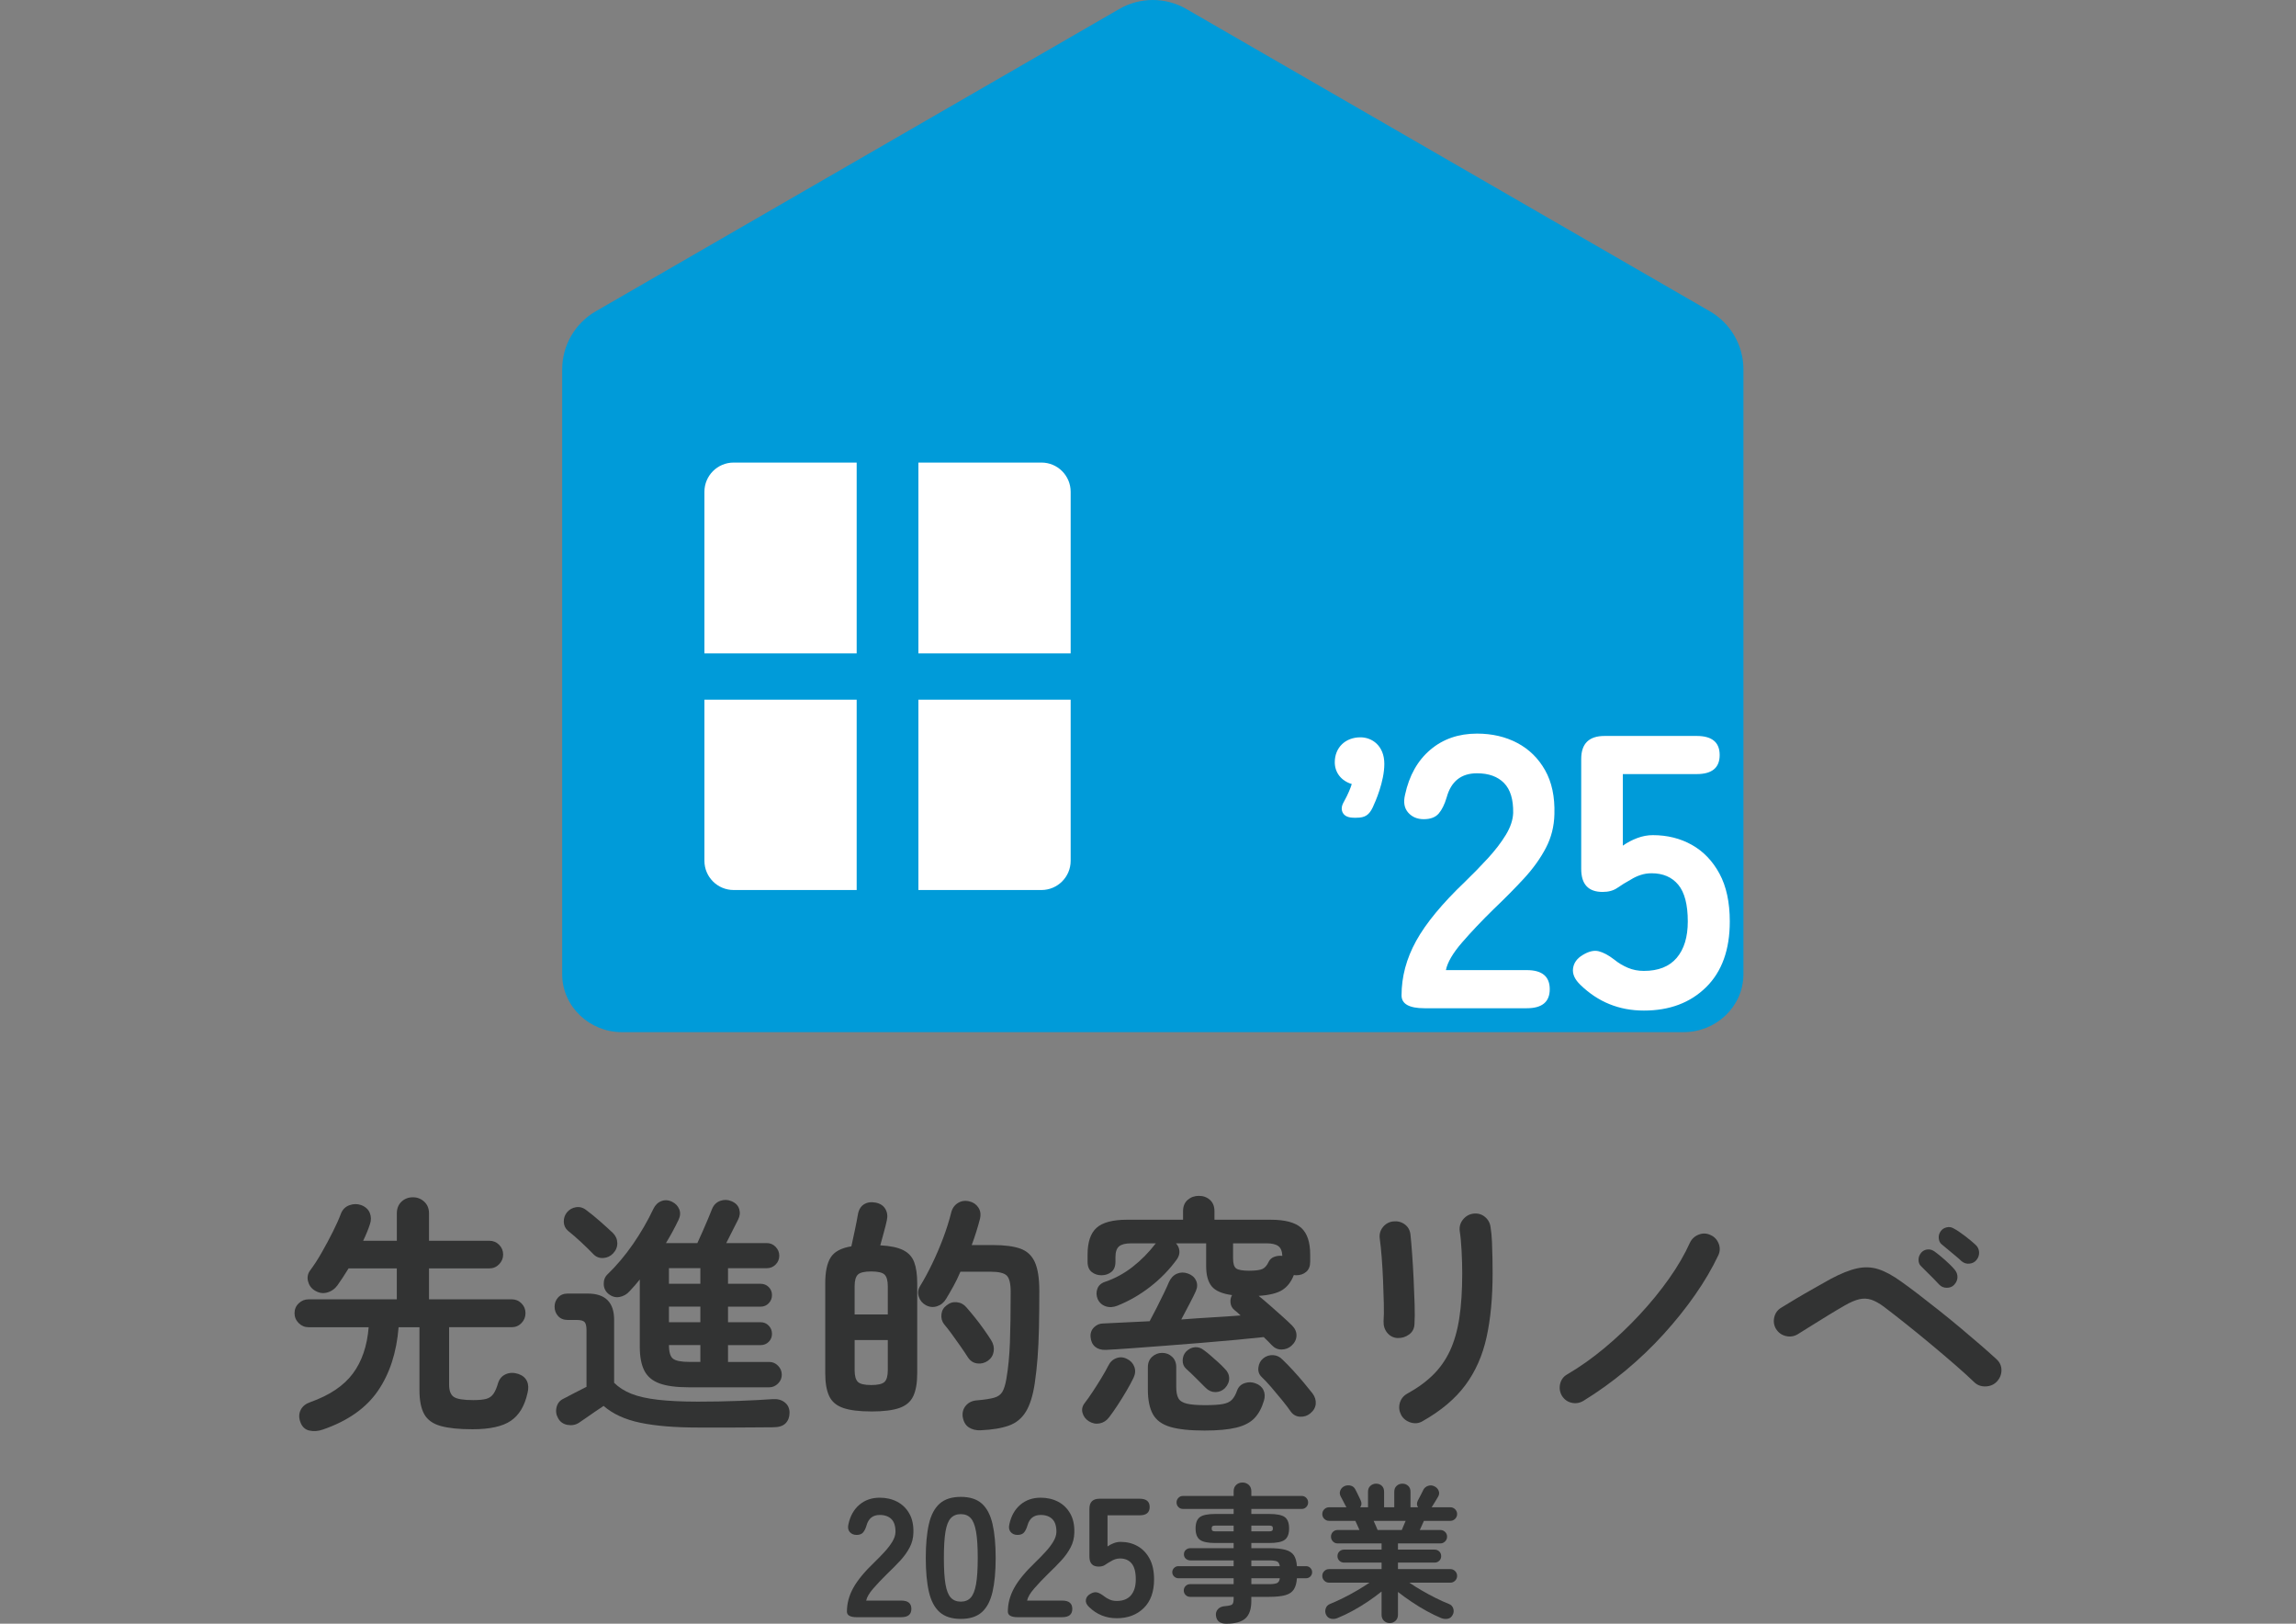 <?xml version="1.0" encoding="UTF-8"?> <svg xmlns="http://www.w3.org/2000/svg" xmlns:xlink="http://www.w3.org/1999/xlink" id="a" viewBox="0 0 198 140"><rect x="0" y="0" width="198" height="140" fill="#808080" stroke="none"/><defs><style>.c,.d{fill:#009bd9;}.c,.e,.f,.g{stroke-width:0px;}.e{fill:none;}.h{clip-path:url(#b);}.f{fill:#fff;}.g{fill:#323333;}</style><clipPath id="b"><rect class="e" width="198" height="140"></rect></clipPath></defs><g class="h"><path class="d" d="m145.209,88.992c2.763,0,5.11-2.182,5.139-4.945,0-.021,0-.041,0-.062V31.849c0-2.066-1.102-3.975-2.891-5.007L102.306.775c-1.789-1.033-3.993-1.033-5.782,0l-45.152,26.069c-1.789,1.033-2.891,2.942-2.891,5.007v52.136c0,.021,0,.041,0,.062.029,2.763,2.376,4.946,5.139,4.946l91.588-.002Z"></path><path class="g" d="m27.849,123.258c-.405.144-.798.173-1.181.086-.383-.086-.647-.354-.791-.802-.116-.361-.094-.693.065-.997.159-.303.433-.52.823-.65,1.661-.592,2.882-1.412,3.662-2.46.78-1.047,1.235-2.38,1.365-3.998h-5.179c-.333,0-.617-.119-.856-.357-.238-.238-.357-.523-.357-.856s.119-.614.357-.845c.239-.231.523-.347.856-.347h7.606v-2.666h-4.16c-.347.564-.665,1.047-.953,1.452-.232.318-.531.528-.899.628-.368.102-.733.037-1.094-.195-.289-.187-.473-.451-.553-.791-.08-.339-.018-.646.184-.921.317-.419.65-.932.997-1.539.347-.606.672-1.213.975-1.82.304-.607.534-1.127.693-1.56.144-.347.386-.582.726-.704.339-.123.675-.126,1.008-.011.375.145.625.372.748.683.123.311.126.632.011.964-.145.448-.34.925-.585,1.43h2.904v-2.362c0-.419.134-.755.401-1.008.267-.252.596-.379.986-.379.375,0,.701.126.975.379.274.253.412.589.412,1.008v2.362h5.201c.332,0,.614.116.845.347.231.231.347.513.347.845,0,.318-.116.596-.347.834-.231.238-.513.357-.845.357h-5.201v2.666h7.129c.332,0,.614.116.845.347.231.231.347.513.347.845s-.116.618-.347.856c-.231.238-.513.357-.845.357h-5.396v4.941c0,.535.137.892.412,1.073.274.181.831.271,1.669.271.491,0,.867-.036,1.127-.108s.466-.217.617-.434c.152-.217.285-.527.401-.932.115-.361.336-.614.661-.758.325-.145.69-.152,1.094-.022.361.13.607.34.737.628.13.289.144.628.043,1.019-.246,1.112-.726,1.91-1.441,2.395-.715.484-1.817.726-3.304.726-1.156,0-2.069-.094-2.741-.282-.672-.187-1.145-.527-1.419-1.018-.274-.491-.412-1.185-.412-2.081v-5.417h-1.799c-.173,2.182-.769,4.013-1.788,5.494-1.018,1.481-2.597,2.589-4.735,3.326Z"></path><path class="g" d="m60.201,123.085c-2.008,0-3.67-.138-4.984-.412-1.315-.274-2.37-.758-3.164-1.452-.202.13-.444.292-.726.488-.282.195-.553.382-.813.563s-.455.315-.585.401c-.289.188-.617.25-.986.185s-.639-.257-.813-.574c-.173-.304-.217-.625-.13-.964s.289-.582.607-.726c.217-.115.52-.274.91-.477.39-.202.744-.383,1.062-.542v-4.876c0-.347-.054-.582-.163-.704s-.336-.185-.683-.185h-.78c-.347,0-.621-.111-.823-.335-.203-.224-.304-.495-.304-.813,0-.303.101-.566.304-.791.202-.224.477-.336.823-.336h1.733c1.517,0,2.275.758,2.275,2.275v5.418c.39.39.881.704,1.474.942.592.238,1.358.412,2.297.52s2.095.163,3.467.163c1.213,0,2.391-.022,3.532-.065,1.141-.043,2.109-.094,2.904-.152.419-.029.766.065,1.04.282s.412.513.412.888-.112.679-.336.91c-.224.231-.582.347-1.073.347-.462,0-.99.003-1.582.011-.593.007-1.196.011-1.809.011h-3.088Zm-9.014-14.931c-.304-.317-.661-.668-1.073-1.051-.412-.383-.791-.711-1.137-.986-.231-.202-.35-.458-.357-.77-.008-.311.083-.581.271-.813.202-.245.462-.394.78-.444.318-.051.614.032.888.249.39.289.798.621,1.224.997.426.376.783.701,1.073.975.245.246.372.535.379.867.007.333-.112.628-.358.889-.231.246-.513.379-.845.401-.333.021-.614-.083-.845-.315Zm8.213,11.463c-1.069,0-1.911-.112-2.525-.335-.614-.224-1.051-.592-1.311-1.106-.26-.513-.39-1.195-.39-2.047v-5.807c-.274.347-.571.686-.888,1.018-.231.26-.517.423-.856.488-.34.065-.661-.025-.964-.271-.26-.217-.394-.498-.401-.845-.007-.347.105-.628.336-.845.78-.751,1.509-1.618,2.189-2.6.679-.982,1.264-1.994,1.755-3.034.159-.332.39-.556.693-.672.303-.115.614-.094.932.065.289.145.491.358.607.64.115.281.094.588-.065.921-.159.332-.329.665-.509.997-.181.333-.372.665-.574.997h2.709c.144-.303.296-.639.455-1.007.159-.369.314-.73.466-1.084.152-.354.271-.647.358-.877.144-.333.375-.556.693-.672.318-.116.636-.108.953.021.361.145.588.372.683.683.094.311.061.618-.098.921-.145.274-.307.596-.488.964s-.357.719-.531,1.051h3.489c.304,0,.56.108.769.325.209.217.314.47.314.758,0,.303-.105.56-.314.769-.209.21-.466.315-.769.315h-3.337v1.343h2.817c.274,0,.506.094.693.282.188.188.282.419.282.693s-.094.509-.282.704c-.188.195-.419.292-.693.292h-2.817v1.344h2.817c.274,0,.506.098.693.292s.282.43.282.704-.094.506-.282.693c-.188.188-.419.282-.693.282h-2.817v1.452h3.554c.289,0,.542.108.758.325s.325.477.325.78c0,.289-.108.542-.325.758-.217.216-.47.325-.758.325h-6.934Zm-1.712-8.928h2.709v-1.343h-2.709v1.343Zm0,3.316h2.709v-1.344h-2.709v1.344Zm1.755,3.423h.954v-1.452h-2.709c0,.607.119,1.001.358,1.181s.704.27,1.398.27Z"></path><path class="g" d="m75.131,121.698c-1.04,0-1.85-.101-2.427-.304-.578-.202-.979-.545-1.202-1.029-.224-.484-.336-1.137-.336-1.961v-7.758c0-.982.155-1.723.466-2.221.311-.499.907-.82,1.788-.964.087-.39.188-.859.304-1.408.115-.549.202-.997.26-1.344.072-.404.245-.693.52-.867.274-.173.607-.224.997-.151.39.072.672.252.845.542s.217.621.13.997c-.058.275-.145.622-.26,1.04-.116.42-.217.788-.303,1.106.852.043,1.509.181,1.972.412.462.231.78.578.953,1.04s.26,1.069.26,1.82v7.758c0,.824-.112,1.477-.336,1.961-.224.484-.621.827-1.192,1.029-.571.203-1.383.304-2.438.304Zm-1.43-8.365h2.86v-2.427c0-.491-.094-.827-.281-1.008-.188-.18-.571-.27-1.149-.27s-.961.09-1.149.27c-.188.181-.282.517-.282,1.008v2.427Zm1.43,6.089c.578,0,.96-.09,1.149-.271.187-.18.281-.516.281-1.007v-2.6h-2.86v2.6c0,.491.094.827.282,1.007.187.181.57.271,1.149.271Zm9.426,3.901c-.39.014-.726-.069-1.008-.25s-.459-.487-.531-.921c-.043-.375.05-.697.281-.964.231-.267.542-.415.932-.444.664-.058,1.163-.133,1.495-.228.332-.094.57-.264.715-.509.144-.246.26-.621.347-1.126.159-.924.26-1.965.304-3.121.043-1.155.065-2.614.065-4.377,0-.722-.116-1.191-.347-1.408-.231-.217-.693-.325-1.387-.325h-2.6c-.188.448-.39.867-.607,1.257-.217.39-.426.752-.628,1.084-.188.318-.448.531-.78.639-.333.108-.658.076-.975-.098-.289-.159-.488-.397-.596-.715s-.076-.621.098-.91c.347-.564.693-1.203,1.04-1.918.347-.715.664-1.456.953-2.221.289-.766.52-1.495.693-2.189.087-.375.278-.657.574-.845.296-.187.625-.238.986-.151.332.072.592.246.78.52s.238.6.152.975c-.188.736-.426,1.495-.715,2.275h1.863c.968,0,1.741.101,2.319.303.578.203.997.589,1.257,1.16s.39,1.398.39,2.481c0,1.228-.011,2.311-.032,3.25-.022.94-.062,1.784-.119,2.535-.058.752-.137,1.474-.239,2.167-.159,1.069-.415,1.893-.769,2.47-.354.578-.845.979-1.473,1.203-.628.224-1.441.357-2.438.401Zm.65-6.003c-.289.203-.6.282-.932.239-.333-.043-.6-.217-.802-.52-.173-.274-.387-.592-.639-.954-.253-.361-.506-.715-.758-1.062-.253-.347-.473-.628-.661-.845-.188-.246-.264-.531-.228-.856.036-.325.184-.582.444-.769.26-.217.556-.307.888-.271s.607.184.824.444c.217.246.458.534.726.867.267.332.523.671.769,1.018.245.347.455.658.628.932.202.318.278.643.227.975-.051.333-.213.6-.487.802Z"></path><path class="g" d="m93.897,122.543c-.275-.173-.455-.412-.542-.715-.087-.304-.022-.592.195-.867.202-.26.429-.582.682-.964.253-.383.502-.776.748-1.181.246-.404.441-.751.585-1.04.159-.332.393-.556.704-.671.311-.116.617-.094.921.065.304.145.513.368.628.671.115.304.094.622-.065.954-.159.333-.361.708-.607,1.127-.246.419-.499.827-.759,1.224-.26.398-.506.748-.737,1.051-.217.289-.488.466-.813.531-.325.065-.639.003-.942-.184Zm1.452-6.154c-.376.015-.679-.076-.91-.27-.231-.195-.361-.473-.39-.835-.029-.332.068-.61.292-.834.224-.224.488-.336.791-.336.505-.029,1.101-.058,1.788-.087.686-.029,1.426-.065,2.221-.108.173-.317.372-.697.596-1.137.224-.441.437-.871.639-1.29.202-.419.347-.737.433-.953.159-.347.386-.586.682-.715s.61-.137.943-.021c.332.116.567.314.704.596.137.282.133.589-.011.921-.101.232-.278.589-.531,1.073-.253.484-.495.942-.726,1.376.924-.072,1.827-.134,2.709-.185.881-.05,1.683-.104,2.405-.162-.101-.101-.199-.191-.292-.271-.094-.079-.177-.148-.249-.206-.188-.159-.296-.361-.325-.606-.029-.246.014-.469.13-.672-.853-.115-1.438-.368-1.755-.758-.318-.39-.477-.968-.477-1.733v-1.972h-2.6c.173.187.271.404.292.65s-.047.484-.206.715c-.636.881-1.398,1.669-2.286,2.362-.888.693-1.839,1.243-2.85,1.647-.361.145-.701.163-1.018.054-.318-.108-.549-.321-.693-.639-.116-.289-.123-.578-.022-.867s.325-.491.672-.607c.852-.289,1.643-.718,2.373-1.289.729-.571,1.383-1.232,1.961-1.983l.043-.043h-2.145c-.477,0-.82.086-1.029.26-.209.173-.314.484-.314.932v.39c0,.405-.119.701-.357.888-.238.188-.524.282-.856.282-.318,0-.596-.094-.834-.282-.238-.187-.357-.483-.357-.888v-.606c0-1.084.26-1.857.78-2.319.52-.462,1.394-.693,2.622-.693h4.832v-.737c0-.418.133-.744.401-.975.267-.231.588-.347.964-.347s.693.116.953.347c.26.232.39.557.39.975v.737h4.854c1.228,0,2.102.232,2.622.693.52.462.78,1.235.78,2.319v.606c0,.39-.116.683-.347.877-.232.195-.513.292-.845.292-.101,0-.173-.007-.217-.021-.231.592-.567,1.026-1.008,1.3-.441.274-1.116.44-2.026.498.304.246.636.527.997.845.361.318.711.628,1.051.932s.618.564.834.78c.26.26.387.552.379.877-.008.325-.156.618-.444.877-.231.203-.509.307-.834.315s-.61-.119-.856-.379c-.101-.101-.209-.213-.325-.336-.116-.123-.238-.242-.368-.357-.65.072-1.441.152-2.373.238-.932.087-1.929.173-2.99.26-1.062.086-2.113.17-3.153.249-1.04.08-2.005.152-2.893.217s-1.629.112-2.221.141Zm8.516,6.956c-1.257,0-2.239-.105-2.947-.314-.708-.21-1.206-.574-1.495-1.094-.289-.52-.434-1.228-.434-2.124v-1.929c0-.375.123-.675.368-.899s.534-.336.867-.336.618.112.856.336.357.523.357.899v1.712c0,.419.062.74.184.964.123.224.364.379.726.466.361.086.888.13,1.582.13.664,0,1.174-.032,1.528-.098.354-.065.618-.191.791-.379.173-.187.317-.448.433-.78.115-.317.332-.531.65-.639.318-.108.628-.104.932.011.332.116.563.311.693.585.13.275.144.578.043.91-.188.636-.462,1.141-.823,1.517-.361.375-.885.646-1.571.813-.686.166-1.6.249-2.741.249Zm1.755-3.64c-.231.217-.502.325-.813.325s-.589-.123-.834-.369c-.246-.246-.524-.523-.834-.834-.311-.311-.596-.582-.856-.813-.202-.187-.3-.429-.292-.726.007-.296.104-.545.292-.748.231-.231.488-.357.769-.379.281-.021.545.069.791.271.144.101.325.246.542.434.217.187.437.383.661.585.224.202.408.383.553.542.26.246.393.524.401.835.007.311-.119.603-.379.877Zm2.102-10.141c.549,0,.932-.051,1.149-.152.217-.101.397-.311.542-.628.101-.202.263-.343.488-.422.224-.08.451-.105.683-.076-.015-.404-.13-.685-.347-.845s-.556-.238-1.018-.238h-2.882v1.3c0,.448.09.737.271.867.18.13.553.195,1.116.195Zm5.266,12.308c-.246.202-.535.296-.867.281-.332-.014-.599-.159-.802-.433-.188-.274-.437-.603-.748-.986-.311-.383-.625-.758-.943-1.127-.318-.368-.6-.668-.845-.899-.217-.217-.304-.488-.26-.813.043-.325.18-.581.412-.769.245-.202.527-.296.845-.282.318.015.592.145.824.39.274.26.574.567.899.921s.636.708.932,1.062c.296.355.545.661.748.921.217.289.311.593.282.91-.029.318-.188.592-.477.824Z"></path><path class="g" d="m120.506,115.37c-.361-.029-.654-.181-.877-.455-.224-.274-.329-.607-.314-.997.029-.375.036-.877.022-1.506-.015-.628-.036-1.292-.065-1.994-.029-.7-.069-1.372-.119-2.015-.051-.643-.105-1.166-.162-1.571-.058-.39.029-.729.26-1.019.231-.289.527-.455.888-.498.375-.043.708.04.997.249.289.209.455.502.498.877.043.405.09.95.141,1.636.051.686.094,1.412.13,2.178.036.766.065,1.499.087,2.199s.018,1.268-.011,1.701c-.014.39-.17.693-.466.91-.296.217-.632.318-1.008.304Zm2.167,7.172c-.318.187-.661.224-1.029.108s-.639-.333-.813-.65c-.173-.333-.213-.672-.119-1.019s.3-.614.618-.802c.896-.491,1.647-1.036,2.254-1.636s1.094-1.296,1.463-2.091c.368-.794.636-1.733.802-2.817.166-1.083.249-2.362.249-3.835,0-.607-.018-1.257-.054-1.95-.036-.693-.091-1.264-.163-1.712-.043-.375.054-.708.292-.997s.538-.455.899-.499c.375-.043.704.051.986.282.281.232.444.535.487.91.058.347.098.762.119,1.246.021.484.036.964.043,1.442.007.477.011.903.011,1.278,0,2.08-.173,3.911-.52,5.493-.347,1.582-.957,2.962-1.831,4.139-.874,1.178-2.106,2.214-3.695,3.11Z"></path><path class="g" d="m136.542,120.788c-.318.187-.654.242-1.008.163-.354-.08-.632-.278-.834-.596-.188-.317-.242-.657-.162-1.019.079-.361.278-.635.596-.823,1.112-.65,2.2-1.42,3.261-2.308,1.062-.888,2.066-1.842,3.012-2.861.946-1.018,1.791-2.055,2.535-3.11.744-1.054,1.34-2.08,1.788-3.077.159-.332.412-.567.758-.704.347-.137.686-.126,1.019.032.332.145.567.39.704.737.137.347.126.686-.032,1.019-.534,1.126-1.203,2.264-2.004,3.413-.802,1.149-1.705,2.275-2.709,3.381-1.004,1.105-2.091,2.145-3.261,3.12-1.17.975-2.391,1.853-3.662,2.633Z"></path><path class="g" d="m170.237,119.162c-.433-.418-.979-.913-1.636-1.484-.658-.571-1.354-1.163-2.091-1.777-.737-.614-1.459-1.203-2.167-1.766s-1.329-1.047-1.864-1.452c-.405-.303-.773-.509-1.105-.618-.333-.108-.675-.123-1.029-.043-.354.08-.769.257-1.246.531-.405.231-.867.505-1.387.823s-1.022.628-1.506.932c-.484.303-.878.549-1.181.737-.318.188-.658.238-1.019.152-.361-.087-.643-.289-.845-.607-.188-.317-.238-.657-.152-1.019.087-.361.289-.635.607-.823.303-.187.708-.434,1.213-.737.505-.303,1.036-.61,1.593-.921.556-.311,1.036-.581,1.441-.813.867-.462,1.621-.766,2.265-.91.643-.144,1.26-.123,1.853.065.592.188,1.257.549,1.994,1.084.39.274.863.625,1.42,1.051.556.426,1.149.889,1.777,1.387.628.498,1.253,1.007,1.874,1.527s1.203,1.015,1.744,1.484c.542.47,1,.877,1.376,1.224.289.26.433.578.433.954s-.137.708-.412.997c-.26.26-.585.394-.975.401-.39.007-.715-.119-.975-.379Zm-1.712-8.386c-.159.173-.372.26-.639.26s-.488-.094-.661-.282c-.101-.115-.249-.27-.444-.466-.195-.195-.398-.397-.607-.606-.21-.209-.387-.387-.531-.531-.13-.13-.195-.307-.195-.531s.079-.43.238-.618c.144-.159.321-.249.531-.27.209-.022.408.032.596.163.245.173.549.419.91.736.361.318.643.6.845.845.159.188.238.401.238.639s-.094.459-.282.661Zm.628-2.037c-.116-.115-.278-.26-.488-.433-.209-.173-.426-.354-.65-.542-.224-.187-.416-.347-.574-.477-.145-.115-.228-.289-.249-.52-.022-.231.04-.44.184-.628.115-.159.282-.263.499-.314.217-.051.419-.018.607.097.274.145.599.361.975.65.375.289.679.542.91.758.188.173.289.383.304.628.014.246-.058.469-.217.671-.145.188-.347.296-.607.325-.26.029-.491-.043-.693-.217Z"></path><path class="g" d="m73.897,139.44c-.574,0-.861-.16-.861-.482,0-.701.182-1.381.547-2.043.365-.662.975-1.401,1.831-2.219.302-.292.589-.586.861-.883.272-.296.496-.588.671-.875.175-.287.267-.562.277-.825.01-.505-.105-.88-.343-1.124-.239-.243-.577-.365-1.014-.365-.593,0-.973.302-1.138.905-.078.263-.178.465-.299.605-.122.141-.309.212-.562.212-.243,0-.438-.082-.584-.248s-.185-.389-.117-.671c.155-.72.472-1.282.949-1.686.477-.403,1.06-.605,1.751-.605.564,0,1.068.117,1.51.35.443.234.791.574,1.043,1.021.253.448.37.998.35,1.649-.01.457-.117.881-.321,1.27-.204.389-.474.766-.81,1.131-.336.365-.718.752-1.146,1.16-.447.438-.844.857-1.189,1.255-.345.399-.547.744-.606,1.036h3.036c.574,0,.861.239.861.715s-.287.715-.861.715h-3.838Z"></path><path class="g" d="m82.857,139.586c-.778,0-1.386-.194-1.824-.583s-.747-.973-.927-1.752c-.18-.778-.27-1.751-.27-2.919s.09-2.143.27-2.926.489-1.369.927-1.759c.438-.389,1.046-.583,1.824-.583s1.384.194,1.817.583c.433.39.739.976.919,1.759s.27,1.758.27,2.926-.09,2.141-.27,2.919c-.18.779-.486,1.363-.919,1.752-.433.389-1.039.583-1.817.583Zm0-1.488c.36,0,.645-.114.854-.343s.363-.615.46-1.16.146-1.299.146-2.262c0-.973-.049-1.732-.146-2.277s-.25-.932-.46-1.16c-.209-.228-.494-.343-.854-.343s-.647.115-.861.343c-.214.229-.367.615-.46,1.16-.093.545-.139,1.304-.139,2.277,0,.963.046,1.717.139,2.262.092.545.246.932.46,1.16s.501.343.861.343Z"></path><path class="g" d="m87.775,139.44c-.574,0-.861-.16-.861-.482,0-.701.182-1.381.547-2.043.365-.662.975-1.401,1.831-2.219.302-.292.589-.586.861-.883.272-.296.496-.588.671-.875.175-.287.267-.562.277-.825.01-.505-.105-.88-.343-1.124-.239-.243-.577-.365-1.014-.365-.593,0-.973.302-1.138.905-.078.263-.178.465-.299.605-.122.141-.309.212-.562.212-.243,0-.438-.082-.584-.248s-.185-.389-.117-.671c.155-.72.472-1.282.949-1.686.477-.403,1.06-.605,1.751-.605.564,0,1.068.117,1.51.35.443.234.791.574,1.043,1.021.253.448.37.998.35,1.649-.01.457-.117.881-.321,1.27-.204.389-.474.766-.81,1.131-.336.365-.718.752-1.146,1.16-.447.438-.844.857-1.189,1.255-.345.399-.547.744-.606,1.036h3.036c.574,0,.861.239.861.715s-.287.715-.861.715h-3.838Z"></path><path class="g" d="m96.298,139.527c-.924,0-1.717-.321-2.379-.963-.214-.204-.307-.411-.277-.62.029-.209.151-.377.365-.504.224-.136.423-.182.598-.138.175.043.37.148.584.313.156.126.326.229.511.307.185.078.384.117.598.117.545,0,.956-.163,1.233-.489s.416-.781.416-1.365c0-.632-.119-1.092-.358-1.379-.239-.287-.572-.431-1-.431-.146,0-.285.022-.416.066-.131.043-.251.1-.357.168-.195.107-.365.212-.511.314-.146.102-.331.153-.554.153-.535,0-.803-.287-.803-.861v-4.13c0-.574.292-.861.876-.861h3.458c.574,0,.861.238.861.715s-.287.715-.861.715h-2.773v2.685c.165-.116.345-.211.54-.285.195-.073.389-.109.584-.109.545,0,1.034.121,1.467.365s.778.603,1.036,1.08c.258.477.387,1.075.387,1.795,0,1.061-.297,1.883-.89,2.466s-1.372.876-2.335.876Z"></path><path class="g" d="m105.749,140c-.543,0-.84-.233-.89-.7-.025-.221.034-.407.178-.56.144-.153.348-.238.61-.255.322-.025.526-.074.611-.146.085-.072.127-.231.127-.477v-.178h-3.753c-.153,0-.282-.053-.388-.159-.106-.106-.159-.235-.159-.388s.053-.282.159-.388c.106-.106.235-.159.388-.159h3.753v-.509h-4.77c-.136,0-.257-.051-.363-.152-.106-.102-.159-.225-.159-.369s.053-.268.159-.369c.106-.102.227-.152.363-.152h4.77v-.496h-3.715c-.161,0-.297-.049-.407-.146-.11-.097-.165-.222-.165-.375,0-.161.055-.291.165-.388.11-.098.246-.147.407-.147h3.715v-.445h-1.577c-.645,0-1.09-.093-1.336-.28-.246-.186-.369-.513-.369-.979s.123-.791.369-.973c.246-.182.691-.273,1.336-.273h1.577v-.433h-4.376c-.152,0-.282-.055-.388-.165-.106-.11-.159-.242-.159-.394s.053-.284.159-.395c.106-.11.235-.165.388-.165h4.376v-.395c0-.237.074-.424.222-.56.148-.136.329-.203.541-.203s.392.068.541.203c.148.136.222.322.222.56v.395h4.35c.153,0,.282.055.388.165.106.111.159.242.159.395s-.053.284-.159.394c-.106.111-.235.165-.388.165h-4.35v.433h1.539c.653,0,1.102.091,1.348.273.246.182.369.507.369.973s-.123.793-.369.979c-.246.187-.695.28-1.348.28h-1.539v.445h1.514c.602,0,1.075.047,1.418.14.343.094.589.252.738.477.148.225.235.536.261.935h.789c.144,0,.267.051.369.152.102.102.153.225.153.369s-.051.267-.153.369c-.102.102-.225.152-.369.152h-.789c-.025.399-.112.717-.261.954-.149.237-.392.405-.732.503-.339.097-.814.146-1.425.146h-1.514v.356c0,.696-.17,1.196-.509,1.501-.339.305-.89.458-1.654.458Zm-.941-7.963h1.577v-.496h-1.577c-.119,0-.202.017-.248.051s-.07.102-.07.203c0,.094.023.157.07.191s.129.051.248.051Zm3.104,0h1.539c.119,0,.201-.017.248-.051.046-.034.07-.097.07-.191,0-.102-.023-.169-.07-.203-.047-.034-.13-.051-.248-.051h-1.539v.496Zm0,3.002h2.455c-.034-.22-.117-.358-.248-.413s-.363-.083-.693-.083h-1.514v.496Zm0,1.552h1.514c.331,0,.564-.032.7-.095.136-.063.216-.201.242-.413h-2.455v.509Z"></path><path class="g" d="m119.843,139.949c-.187,0-.35-.066-.49-.197-.14-.132-.21-.304-.21-.516v-2.01c-.348.28-.738.566-1.17.858-.433.292-.876.562-1.329.808-.454.246-.88.449-1.278.61-.187.085-.377.108-.572.07-.195-.038-.339-.151-.433-.337-.085-.169-.098-.35-.038-.54.059-.191.186-.325.381-.401.339-.136.71-.303,1.113-.503.403-.199.803-.415,1.202-.649.399-.233.759-.46,1.081-.68h-3.485c-.161,0-.299-.057-.413-.172-.115-.115-.172-.252-.172-.413s.057-.299.172-.413c.114-.115.252-.172.413-.172h4.529v-.56h-3.231c-.161,0-.297-.053-.407-.159-.11-.106-.165-.24-.165-.401s.055-.295.165-.401c.11-.106.246-.159.407-.159h3.231v-.534h-3.791c-.161,0-.297-.058-.407-.172-.11-.114-.165-.252-.165-.413s.055-.296.165-.407c.11-.11.246-.165.407-.165h1.883c-.059-.145-.123-.289-.191-.433-.068-.145-.123-.263-.165-.356h-2.264c-.161,0-.299-.058-.413-.172-.115-.115-.172-.252-.172-.414s.057-.299.172-.413c.114-.114.252-.172.413-.172h1.501c-.017-.017-.034-.042-.051-.076-.059-.119-.136-.267-.229-.445-.093-.178-.17-.322-.229-.433-.085-.17-.091-.339-.019-.509.072-.169.197-.292.375-.369.169-.068.343-.078.521-.032s.309.155.394.324c.034.06.08.151.14.274s.121.25.185.382c.064.132.112.235.146.311.093.212.076.403-.051.573h.674v-1.335c0-.221.07-.392.21-.516.14-.123.303-.184.49-.184.195,0,.358.062.49.184.132.123.197.295.197.516v1.335h.877v-1.335c0-.221.07-.392.21-.516.14-.123.303-.184.49-.184.195,0,.36.062.496.184.136.123.204.295.204.516v1.335h.649c-.119-.169-.123-.364-.013-.585.068-.119.153-.28.254-.483l.229-.458c.093-.161.229-.269.407-.325.178-.055.348-.044.509.032.187.085.316.212.388.382.072.169.061.339-.032.509-.059.11-.144.252-.254.426-.11.174-.204.325-.28.452-.009.008-.015.017-.019.025s-.011.017-.019.025h1.615c.161,0,.299.058.413.172.114.115.172.252.172.413s-.057.299-.172.414c-.115.114-.252.172-.413.172h-2.277c-.043.093-.095.212-.159.356-.064.144-.129.288-.197.433h1.768c.161,0,.299.055.413.165.115.111.172.246.172.407s-.057.299-.172.413c-.114.115-.252.172-.413.172h-3.651v.534h3.155c.161,0,.297.053.407.159.11.106.165.24.165.401s-.055.295-.165.401-.246.159-.407.159h-3.155v.56h4.516c.161,0,.299.058.413.172.114.114.172.252.172.413s-.057.299-.172.413c-.115.115-.252.172-.413.172h-3.536c.322.221.681.445,1.075.674.394.229.795.445,1.202.649.407.203.784.373,1.132.509.195.076.322.21.382.401.059.191.042.371-.051.54-.093.186-.233.299-.42.337-.187.038-.377.019-.573-.057-.373-.153-.784-.352-1.234-.598-.45-.246-.89-.515-1.323-.808-.433-.292-.823-.574-1.17-.846v1.972c0,.212-.07.383-.21.516-.14.131-.307.197-.502.197Zm-1.043-8.027h2.086c.034-.094.083-.21.146-.35.064-.14.125-.286.185-.439h-2.76c.068.152.134.299.197.439s.112.256.146.35Z"></path><path class="f" d="m122.844,86.933c-1.32,0-1.979-.369-1.979-1.107,0-1.61.419-3.174,1.258-4.696.839-1.52,2.241-3.22,4.209-5.098.693-.671,1.353-1.347,1.979-2.029.626-.682,1.14-1.353,1.543-2.012.402-.66.615-1.291.637-1.895.022-1.163-.241-2.024-.788-2.583-.548-.558-1.325-.839-2.331-.839-1.364,0-2.236.693-2.616,2.08-.179.604-.408,1.068-.687,1.392-.28.324-.71.486-1.291.486-.559,0-1.006-.19-1.341-.57-.335-.379-.425-.894-.268-1.543.357-1.654,1.084-2.946,2.18-3.874,1.095-.928,2.437-1.392,4.025-1.392,1.296,0,2.454.268,3.471.805,1.017.537,1.816,1.32,2.398,2.348.581,1.029.85,2.292.805,3.79-.023,1.051-.268,2.024-.738,2.918-.47.895-1.09,1.761-1.861,2.6-.771.839-1.649,1.727-2.633,2.666-1.029,1.006-1.94,1.968-2.733,2.884-.794.917-1.258,1.71-1.392,2.381h6.976c1.319,0,1.979.548,1.979,1.644s-.66,1.643-1.979,1.643h-8.821Z"></path><path class="f" d="m141.759,87.134c-2.125,0-3.947-.737-5.467-2.213-.492-.469-.704-.944-.637-1.425.067-.481.346-.866.839-1.157.514-.313.973-.42,1.375-.319.403.101.85.342,1.342.721.357.291.749.526,1.174.705.424.179.883.268,1.375.268,1.252,0,2.197-.374,2.834-1.124.637-.749.956-1.794.956-3.136,0-1.453-.274-2.51-.822-3.17-.548-.659-1.314-.989-2.297-.989-.335,0-.654.05-.956.151-.302.101-.576.229-.822.386-.447.246-.839.486-1.174.721-.335.234-.76.352-1.274.352-1.23,0-1.845-.659-1.845-1.979v-9.491c0-1.319.671-1.979,2.012-1.979h7.949c1.319,0,1.979.548,1.979,1.644s-.66,1.643-1.979,1.643h-6.372v6.171c.38-.268.793-.486,1.241-.654.447-.168.894-.252,1.341-.252,1.252,0,2.375.28,3.371.839.995.56,1.789,1.387,2.381,2.482.592,1.095.889,2.471.889,4.125,0,2.437-.682,4.326-2.046,5.668-1.364,1.341-3.153,2.012-5.366,2.012Z"></path><path class="f" d="m116.984,70.507h-.22c-.954,0-1.057-.557-1.057-.796,0-.247.106-.437.217-.639.319-.567.56-1.163.648-1.471-.905-.272-1.465-.986-1.465-1.876,0-1.267.912-2.151,2.216-2.151.991,0,2.057.717,2.057,2.291,0,1.513-.765,3.253-1,3.75-.319.668-.671.892-1.397.892Z"></path><path class="f" d="m63.267,39.883h10.61v36.857h-10.61c-1.391,0-2.52-1.129-2.52-2.52v-31.817c0-1.391,1.129-2.52,2.52-2.52Z"></path><path class="f" d="m79.201,39.883h10.61c1.391,0,2.52,1.129,2.52,2.52v31.817c0,1.391-1.129,2.52-2.52,2.52h-10.61v-36.857h0Z"></path><rect class="c" x="56.322" y="56.337" width="40.407" height="3.992"></rect></g></svg> 